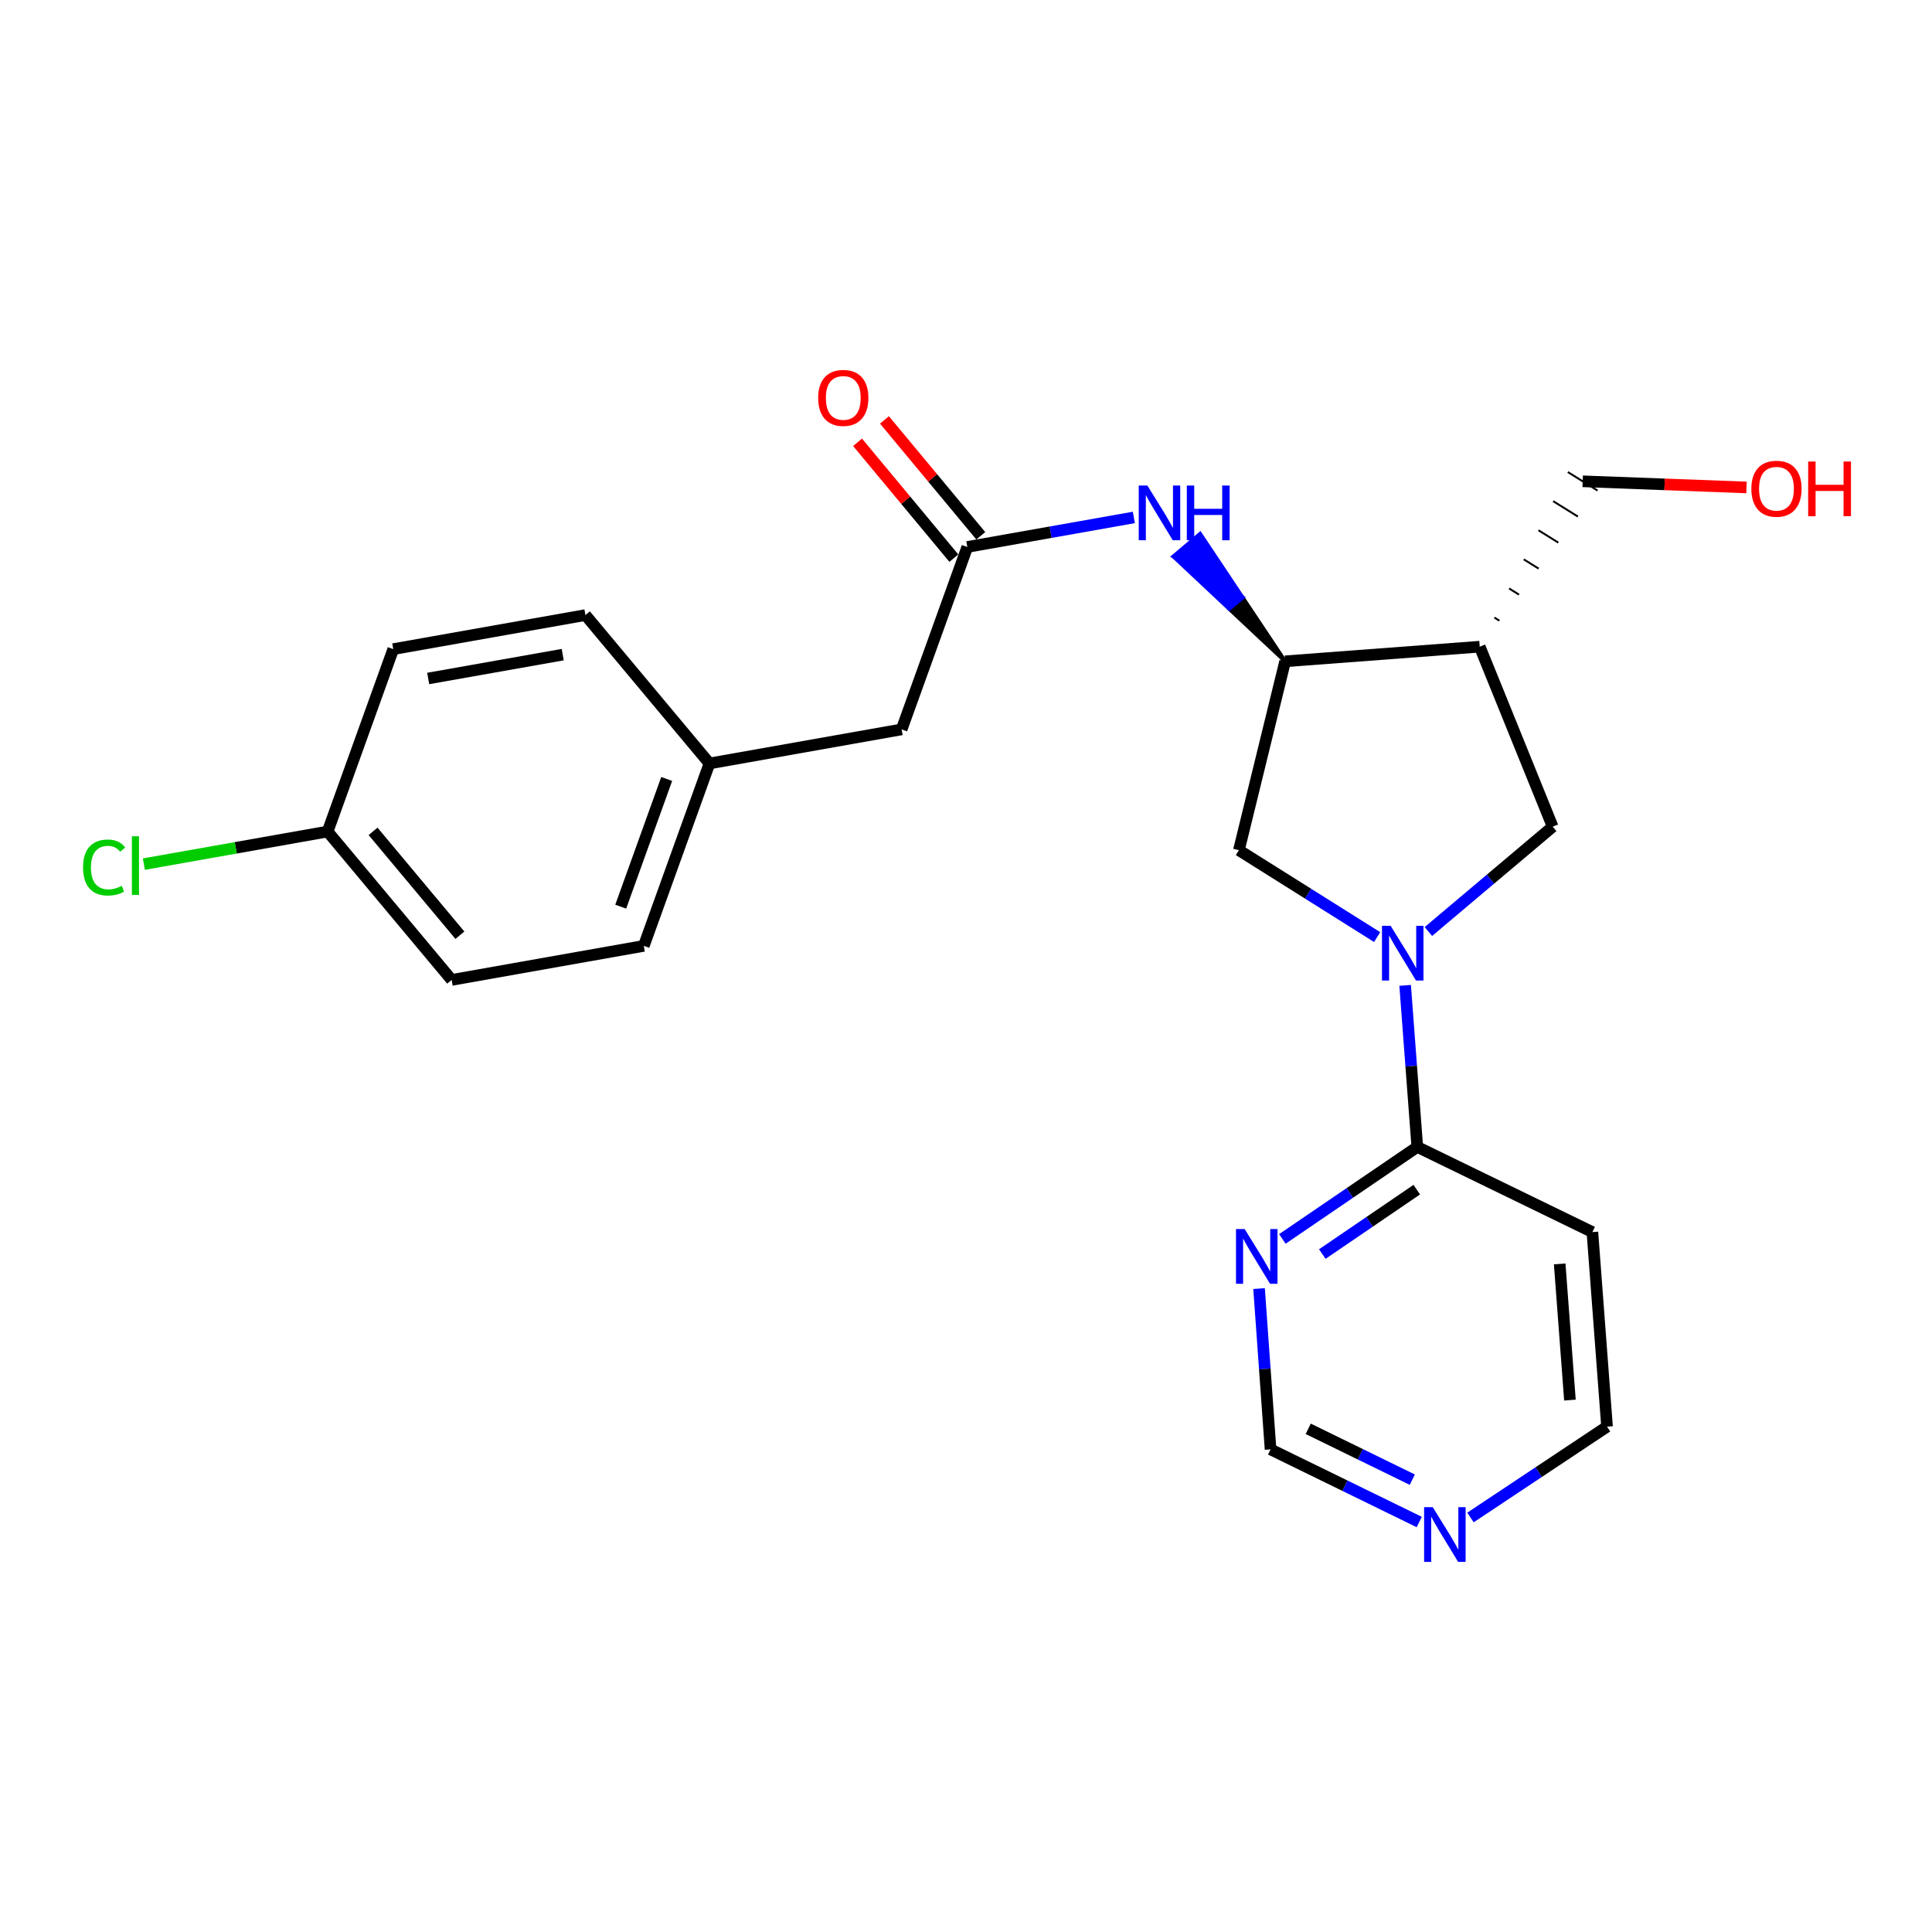 <?xml version='1.0' encoding='iso-8859-1'?>
<svg version='1.1' baseProfile='full'
              xmlns='http://www.w3.org/2000/svg'
                      xmlns:rdkit='http://www.rdkit.org/xml'
                      xmlns:xlink='http://www.w3.org/1999/xlink'
                  xml:space='preserve'
width='1000px' height='1000px' viewBox='0 0 1000 1000'>
<!-- END OF HEADER -->
<rect style='opacity:1.0;fill:#FFFFFF;stroke:none' width='1000' height='1000' x='0' y='0'> </rect>
<path class='bond-0' d='M 727.3,510.034 L 730.443,551.844' style='fill:none;fill-rule:evenodd;stroke:#0000FF;stroke-width:6px;stroke-linecap:butt;stroke-linejoin:miter;stroke-opacity:1' />
<path class='bond-0' d='M 730.443,551.844 L 733.586,593.654' style='fill:none;fill-rule:evenodd;stroke:#000000;stroke-width:6px;stroke-linecap:butt;stroke-linejoin:miter;stroke-opacity:1' />
<path class='bond-3' d='M 739.326,482.159 L 771.496,455.024' style='fill:none;fill-rule:evenodd;stroke:#0000FF;stroke-width:6px;stroke-linecap:butt;stroke-linejoin:miter;stroke-opacity:1' />
<path class='bond-3' d='M 771.496,455.024 L 803.666,427.889' style='fill:none;fill-rule:evenodd;stroke:#000000;stroke-width:6px;stroke-linecap:butt;stroke-linejoin:miter;stroke-opacity:1' />
<path class='bond-4' d='M 712.803,485.034 L 677.028,462.546' style='fill:none;fill-rule:evenodd;stroke:#0000FF;stroke-width:6px;stroke-linecap:butt;stroke-linejoin:miter;stroke-opacity:1' />
<path class='bond-4' d='M 677.028,462.546 L 641.252,440.057' style='fill:none;fill-rule:evenodd;stroke:#000000;stroke-width:6px;stroke-linecap:butt;stroke-linejoin:miter;stroke-opacity:1' />
<path class='bond-7' d='M 733.586,593.654 L 698.666,617.463' style='fill:none;fill-rule:evenodd;stroke:#000000;stroke-width:6px;stroke-linecap:butt;stroke-linejoin:miter;stroke-opacity:1' />
<path class='bond-7' d='M 698.666,617.463 L 663.746,641.271' style='fill:none;fill-rule:evenodd;stroke:#0000FF;stroke-width:6px;stroke-linecap:butt;stroke-linejoin:miter;stroke-opacity:1' />
<path class='bond-7' d='M 733.315,615.765 L 708.871,632.431' style='fill:none;fill-rule:evenodd;stroke:#000000;stroke-width:6px;stroke-linecap:butt;stroke-linejoin:miter;stroke-opacity:1' />
<path class='bond-7' d='M 708.871,632.431 L 684.427,649.097' style='fill:none;fill-rule:evenodd;stroke:#0000FF;stroke-width:6px;stroke-linecap:butt;stroke-linejoin:miter;stroke-opacity:1' />
<path class='bond-9' d='M 733.586,593.654 L 824.218,637.727' style='fill:none;fill-rule:evenodd;stroke:#000000;stroke-width:6px;stroke-linecap:butt;stroke-linejoin:miter;stroke-opacity:1' />
<path class='bond-1' d='M 765.903,334.72 L 803.666,427.889' style='fill:none;fill-rule:evenodd;stroke:#000000;stroke-width:6px;stroke-linecap:butt;stroke-linejoin:miter;stroke-opacity:1' />
<path class='bond-15' d='M 776.067,321.252 L 773.504,319.656' style='fill:none;fill-rule:evenodd;stroke:#000000;stroke-width:1.0px;stroke-linecap:butt;stroke-linejoin:miter;stroke-opacity:1' />
<path class='bond-15' d='M 786.231,307.783 L 781.104,304.591' style='fill:none;fill-rule:evenodd;stroke:#000000;stroke-width:1.0px;stroke-linecap:butt;stroke-linejoin:miter;stroke-opacity:1' />
<path class='bond-15' d='M 796.394,294.314 L 788.705,289.527' style='fill:none;fill-rule:evenodd;stroke:#000000;stroke-width:1.0px;stroke-linecap:butt;stroke-linejoin:miter;stroke-opacity:1' />
<path class='bond-15' d='M 806.558,280.845 L 796.305,274.462' style='fill:none;fill-rule:evenodd;stroke:#000000;stroke-width:1.0px;stroke-linecap:butt;stroke-linejoin:miter;stroke-opacity:1' />
<path class='bond-15' d='M 816.722,267.376 L 803.906,259.397' style='fill:none;fill-rule:evenodd;stroke:#000000;stroke-width:1.0px;stroke-linecap:butt;stroke-linejoin:miter;stroke-opacity:1' />
<path class='bond-15' d='M 826.885,253.908 L 811.506,244.333' style='fill:none;fill-rule:evenodd;stroke:#000000;stroke-width:1.0px;stroke-linecap:butt;stroke-linejoin:miter;stroke-opacity:1' />
<path class='bond-23' d='M 765.903,334.72 L 665.186,342.289' style='fill:none;fill-rule:evenodd;stroke:#000000;stroke-width:6px;stroke-linecap:butt;stroke-linejoin:miter;stroke-opacity:1' />
<path class='bond-2' d='M 665.186,342.289 L 641.252,440.057' style='fill:none;fill-rule:evenodd;stroke:#000000;stroke-width:6px;stroke-linecap:butt;stroke-linejoin:miter;stroke-opacity:1' />
<path class='bond-5' d='M 665.186,342.289 L 643.184,309.294 L 636.271,315.147 Z' style='fill:#000000;fill-rule:evenodd;fill-opacity:1;stroke:#000000;stroke-width:2px;stroke-linecap:butt;stroke-linejoin:miter;stroke-opacity:1;' />
<path class='bond-5' d='M 643.184,309.294 L 607.355,288.005 L 621.181,276.298 Z' style='fill:#0000FF;fill-rule:evenodd;fill-opacity:1;stroke:#0000FF;stroke-width:2px;stroke-linecap:butt;stroke-linejoin:miter;stroke-opacity:1;' />
<path class='bond-5' d='M 643.184,309.294 L 636.271,315.147 L 607.355,288.005 Z' style='fill:#0000FF;fill-rule:evenodd;fill-opacity:1;stroke:#0000FF;stroke-width:2px;stroke-linecap:butt;stroke-linejoin:miter;stroke-opacity:1;' />
<path class='bond-6' d='M 586.883,267.827 L 543.781,275.468' style='fill:none;fill-rule:evenodd;stroke:#0000FF;stroke-width:6px;stroke-linecap:butt;stroke-linejoin:miter;stroke-opacity:1' />
<path class='bond-6' d='M 543.781,275.468 L 500.679,283.109' style='fill:none;fill-rule:evenodd;stroke:#000000;stroke-width:6px;stroke-linecap:butt;stroke-linejoin:miter;stroke-opacity:1' />
<path class='bond-11' d='M 507.645,277.318 L 482.722,247.336' style='fill:none;fill-rule:evenodd;stroke:#000000;stroke-width:6px;stroke-linecap:butt;stroke-linejoin:miter;stroke-opacity:1' />
<path class='bond-11' d='M 482.722,247.336 L 457.799,217.353' style='fill:none;fill-rule:evenodd;stroke:#FF0000;stroke-width:6px;stroke-linecap:butt;stroke-linejoin:miter;stroke-opacity:1' />
<path class='bond-11' d='M 493.713,288.899 L 468.79,258.916' style='fill:none;fill-rule:evenodd;stroke:#000000;stroke-width:6px;stroke-linecap:butt;stroke-linejoin:miter;stroke-opacity:1' />
<path class='bond-11' d='M 468.79,258.916 L 443.867,228.934' style='fill:none;fill-rule:evenodd;stroke:#FF0000;stroke-width:6px;stroke-linecap:butt;stroke-linejoin:miter;stroke-opacity:1' />
<path class='bond-12' d='M 500.679,283.109 L 466.681,377.535' style='fill:none;fill-rule:evenodd;stroke:#000000;stroke-width:6px;stroke-linecap:butt;stroke-linejoin:miter;stroke-opacity:1' />
<path class='bond-10' d='M 651.684,666.971 L 654.661,708.581' style='fill:none;fill-rule:evenodd;stroke:#0000FF;stroke-width:6px;stroke-linecap:butt;stroke-linejoin:miter;stroke-opacity:1' />
<path class='bond-10' d='M 654.661,708.581 L 657.638,750.19' style='fill:none;fill-rule:evenodd;stroke:#000000;stroke-width:6px;stroke-linecap:butt;stroke-linejoin:miter;stroke-opacity:1' />
<path class='bond-8' d='M 761.118,785.452 L 796.457,761.943' style='fill:none;fill-rule:evenodd;stroke:#0000FF;stroke-width:6px;stroke-linecap:butt;stroke-linejoin:miter;stroke-opacity:1' />
<path class='bond-8' d='M 796.457,761.943 L 831.797,738.434' style='fill:none;fill-rule:evenodd;stroke:#000000;stroke-width:6px;stroke-linecap:butt;stroke-linejoin:miter;stroke-opacity:1' />
<path class='bond-24' d='M 734.607,787.799 L 696.122,768.994' style='fill:none;fill-rule:evenodd;stroke:#0000FF;stroke-width:6px;stroke-linecap:butt;stroke-linejoin:miter;stroke-opacity:1' />
<path class='bond-24' d='M 696.122,768.994 L 657.638,750.19' style='fill:none;fill-rule:evenodd;stroke:#000000;stroke-width:6px;stroke-linecap:butt;stroke-linejoin:miter;stroke-opacity:1' />
<path class='bond-24' d='M 731.015,765.88 L 704.076,752.717' style='fill:none;fill-rule:evenodd;stroke:#0000FF;stroke-width:6px;stroke-linecap:butt;stroke-linejoin:miter;stroke-opacity:1' />
<path class='bond-24' d='M 704.076,752.717 L 677.136,739.554' style='fill:none;fill-rule:evenodd;stroke:#000000;stroke-width:6px;stroke-linecap:butt;stroke-linejoin:miter;stroke-opacity:1' />
<path class='bond-21' d='M 824.218,637.727 L 831.797,738.434' style='fill:none;fill-rule:evenodd;stroke:#000000;stroke-width:6px;stroke-linecap:butt;stroke-linejoin:miter;stroke-opacity:1' />
<path class='bond-21' d='M 807.289,654.193 L 812.595,724.688' style='fill:none;fill-rule:evenodd;stroke:#000000;stroke-width:6px;stroke-linecap:butt;stroke-linejoin:miter;stroke-opacity:1' />
<path class='bond-13' d='M 466.681,377.535 L 367.222,395.159' style='fill:none;fill-rule:evenodd;stroke:#000000;stroke-width:6px;stroke-linecap:butt;stroke-linejoin:miter;stroke-opacity:1' />
<path class='bond-19' d='M 367.222,395.159 L 303.019,318.355' style='fill:none;fill-rule:evenodd;stroke:#000000;stroke-width:6px;stroke-linecap:butt;stroke-linejoin:miter;stroke-opacity:1' />
<path class='bond-20' d='M 367.222,395.159 L 333.233,489.585' style='fill:none;fill-rule:evenodd;stroke:#000000;stroke-width:6px;stroke-linecap:butt;stroke-linejoin:miter;stroke-opacity:1' />
<path class='bond-20' d='M 345.078,403.187 L 321.286,469.286' style='fill:none;fill-rule:evenodd;stroke:#000000;stroke-width:6px;stroke-linecap:butt;stroke-linejoin:miter;stroke-opacity:1' />
<path class='bond-14' d='M 169.572,430.405 L 233.774,507.209' style='fill:none;fill-rule:evenodd;stroke:#000000;stroke-width:6px;stroke-linecap:butt;stroke-linejoin:miter;stroke-opacity:1' />
<path class='bond-14' d='M 193.102,430.306 L 238.043,484.069' style='fill:none;fill-rule:evenodd;stroke:#000000;stroke-width:6px;stroke-linecap:butt;stroke-linejoin:miter;stroke-opacity:1' />
<path class='bond-16' d='M 169.572,430.405 L 122.02,438.835' style='fill:none;fill-rule:evenodd;stroke:#000000;stroke-width:6px;stroke-linecap:butt;stroke-linejoin:miter;stroke-opacity:1' />
<path class='bond-16' d='M 122.02,438.835 L 74.468,447.264' style='fill:none;fill-rule:evenodd;stroke:#00CC00;stroke-width:6px;stroke-linecap:butt;stroke-linejoin:miter;stroke-opacity:1' />
<path class='bond-25' d='M 169.572,430.405 L 203.55,335.988' style='fill:none;fill-rule:evenodd;stroke:#000000;stroke-width:6px;stroke-linecap:butt;stroke-linejoin:miter;stroke-opacity:1' />
<path class='bond-22' d='M 819.196,249.12 L 861.593,250.711' style='fill:none;fill-rule:evenodd;stroke:#000000;stroke-width:6px;stroke-linecap:butt;stroke-linejoin:miter;stroke-opacity:1' />
<path class='bond-22' d='M 861.593,250.711 L 903.991,252.302' style='fill:none;fill-rule:evenodd;stroke:#FF0000;stroke-width:6px;stroke-linecap:butt;stroke-linejoin:miter;stroke-opacity:1' />
<path class='bond-17' d='M 233.774,507.209 L 333.233,489.585' style='fill:none;fill-rule:evenodd;stroke:#000000;stroke-width:6px;stroke-linecap:butt;stroke-linejoin:miter;stroke-opacity:1' />
<path class='bond-18' d='M 203.55,335.988 L 303.019,318.355' style='fill:none;fill-rule:evenodd;stroke:#000000;stroke-width:6px;stroke-linecap:butt;stroke-linejoin:miter;stroke-opacity:1' />
<path class='bond-18' d='M 221.633,351.182 L 291.261,338.838' style='fill:none;fill-rule:evenodd;stroke:#000000;stroke-width:6px;stroke-linecap:butt;stroke-linejoin:miter;stroke-opacity:1' />
<path  class='atom-0' d='M 719.787 479.2
L 729.067 494.2
Q 729.987 495.68, 731.467 498.36
Q 732.947 501.04, 733.027 501.2
L 733.027 479.2
L 736.787 479.2
L 736.787 507.52
L 732.907 507.52
L 722.947 491.12
Q 721.787 489.2, 720.547 487
Q 719.347 484.8, 718.987 484.12
L 718.987 507.52
L 715.307 507.52
L 715.307 479.2
L 719.787 479.2
' fill='#0000FF'/>
<path  class='atom-6' d='M 593.888 251.315
L 603.168 266.315
Q 604.088 267.795, 605.568 270.475
Q 607.048 273.155, 607.128 273.315
L 607.128 251.315
L 610.888 251.315
L 610.888 279.635
L 607.008 279.635
L 597.048 263.235
Q 595.888 261.315, 594.648 259.115
Q 593.448 256.915, 593.088 256.235
L 593.088 279.635
L 589.408 279.635
L 589.408 251.315
L 593.888 251.315
' fill='#0000FF'/>
<path  class='atom-6' d='M 614.288 251.315
L 618.128 251.315
L 618.128 263.355
L 632.608 263.355
L 632.608 251.315
L 636.448 251.315
L 636.448 279.635
L 632.608 279.635
L 632.608 266.555
L 618.128 266.555
L 618.128 279.635
L 614.288 279.635
L 614.288 251.315
' fill='#0000FF'/>
<path  class='atom-8' d='M 644.232 636.148
L 653.512 651.148
Q 654.432 652.628, 655.912 655.308
Q 657.392 657.988, 657.472 658.148
L 657.472 636.148
L 661.232 636.148
L 661.232 664.468
L 657.352 664.468
L 647.392 648.068
Q 646.232 646.148, 644.992 643.948
Q 643.792 641.748, 643.432 641.068
L 643.432 664.468
L 639.752 664.468
L 639.752 636.148
L 644.232 636.148
' fill='#0000FF'/>
<path  class='atom-9' d='M 741.597 780.113
L 750.877 795.113
Q 751.797 796.593, 753.277 799.273
Q 754.757 801.953, 754.837 802.113
L 754.837 780.113
L 758.597 780.113
L 758.597 808.433
L 754.717 808.433
L 744.757 792.033
Q 743.597 790.113, 742.357 787.913
Q 741.157 785.713, 740.797 785.033
L 740.797 808.433
L 737.117 808.433
L 737.117 780.113
L 741.597 780.113
' fill='#0000FF'/>
<path  class='atom-12' d='M 423.477 205.952
Q 423.477 199.152, 426.837 195.352
Q 430.197 191.552, 436.477 191.552
Q 442.757 191.552, 446.117 195.352
Q 449.477 199.152, 449.477 205.952
Q 449.477 212.832, 446.077 216.752
Q 442.677 220.632, 436.477 220.632
Q 430.237 220.632, 426.837 216.752
Q 423.477 212.872, 423.477 205.952
M 436.477 217.432
Q 440.797 217.432, 443.117 214.552
Q 445.477 211.632, 445.477 205.952
Q 445.477 200.392, 443.117 197.592
Q 440.797 194.752, 436.477 194.752
Q 432.157 194.752, 429.797 197.552
Q 427.477 200.352, 427.477 205.952
Q 427.477 211.672, 429.797 214.552
Q 432.157 217.432, 436.477 217.432
' fill='#FF0000'/>
<path  class='atom-17' d='M 42.983 449.018
Q 42.983 441.978, 46.263 438.298
Q 49.583 434.578, 55.863 434.578
Q 61.703 434.578, 64.823 438.698
L 62.183 440.858
Q 59.903 437.858, 55.863 437.858
Q 51.583 437.858, 49.303 440.738
Q 47.063 443.578, 47.063 449.018
Q 47.063 454.618, 49.383 457.498
Q 51.743 460.378, 56.303 460.378
Q 59.423 460.378, 63.063 458.498
L 64.183 461.498
Q 62.703 462.458, 60.463 463.018
Q 58.223 463.578, 55.743 463.578
Q 49.583 463.578, 46.263 459.818
Q 42.983 456.058, 42.983 449.018
' fill='#00CC00'/>
<path  class='atom-17' d='M 68.263 432.858
L 71.943 432.858
L 71.943 463.218
L 68.263 463.218
L 68.263 432.858
' fill='#00CC00'/>
<path  class='atom-23' d='M 906.5 252.964
Q 906.5 246.164, 909.86 242.364
Q 913.22 238.564, 919.5 238.564
Q 925.78 238.564, 929.14 242.364
Q 932.5 246.164, 932.5 252.964
Q 932.5 259.844, 929.1 263.764
Q 925.7 267.644, 919.5 267.644
Q 913.26 267.644, 909.86 263.764
Q 906.5 259.884, 906.5 252.964
M 919.5 264.444
Q 923.82 264.444, 926.14 261.564
Q 928.5 258.644, 928.5 252.964
Q 928.5 247.404, 926.14 244.604
Q 923.82 241.764, 919.5 241.764
Q 915.18 241.764, 912.82 244.564
Q 910.5 247.364, 910.5 252.964
Q 910.5 258.684, 912.82 261.564
Q 915.18 264.444, 919.5 264.444
' fill='#FF0000'/>
<path  class='atom-23' d='M 935.9 238.884
L 939.74 238.884
L 939.74 250.924
L 954.22 250.924
L 954.22 238.884
L 958.06 238.884
L 958.06 267.204
L 954.22 267.204
L 954.22 254.124
L 939.74 254.124
L 939.74 267.204
L 935.9 267.204
L 935.9 238.884
' fill='#FF0000'/>
</svg>
